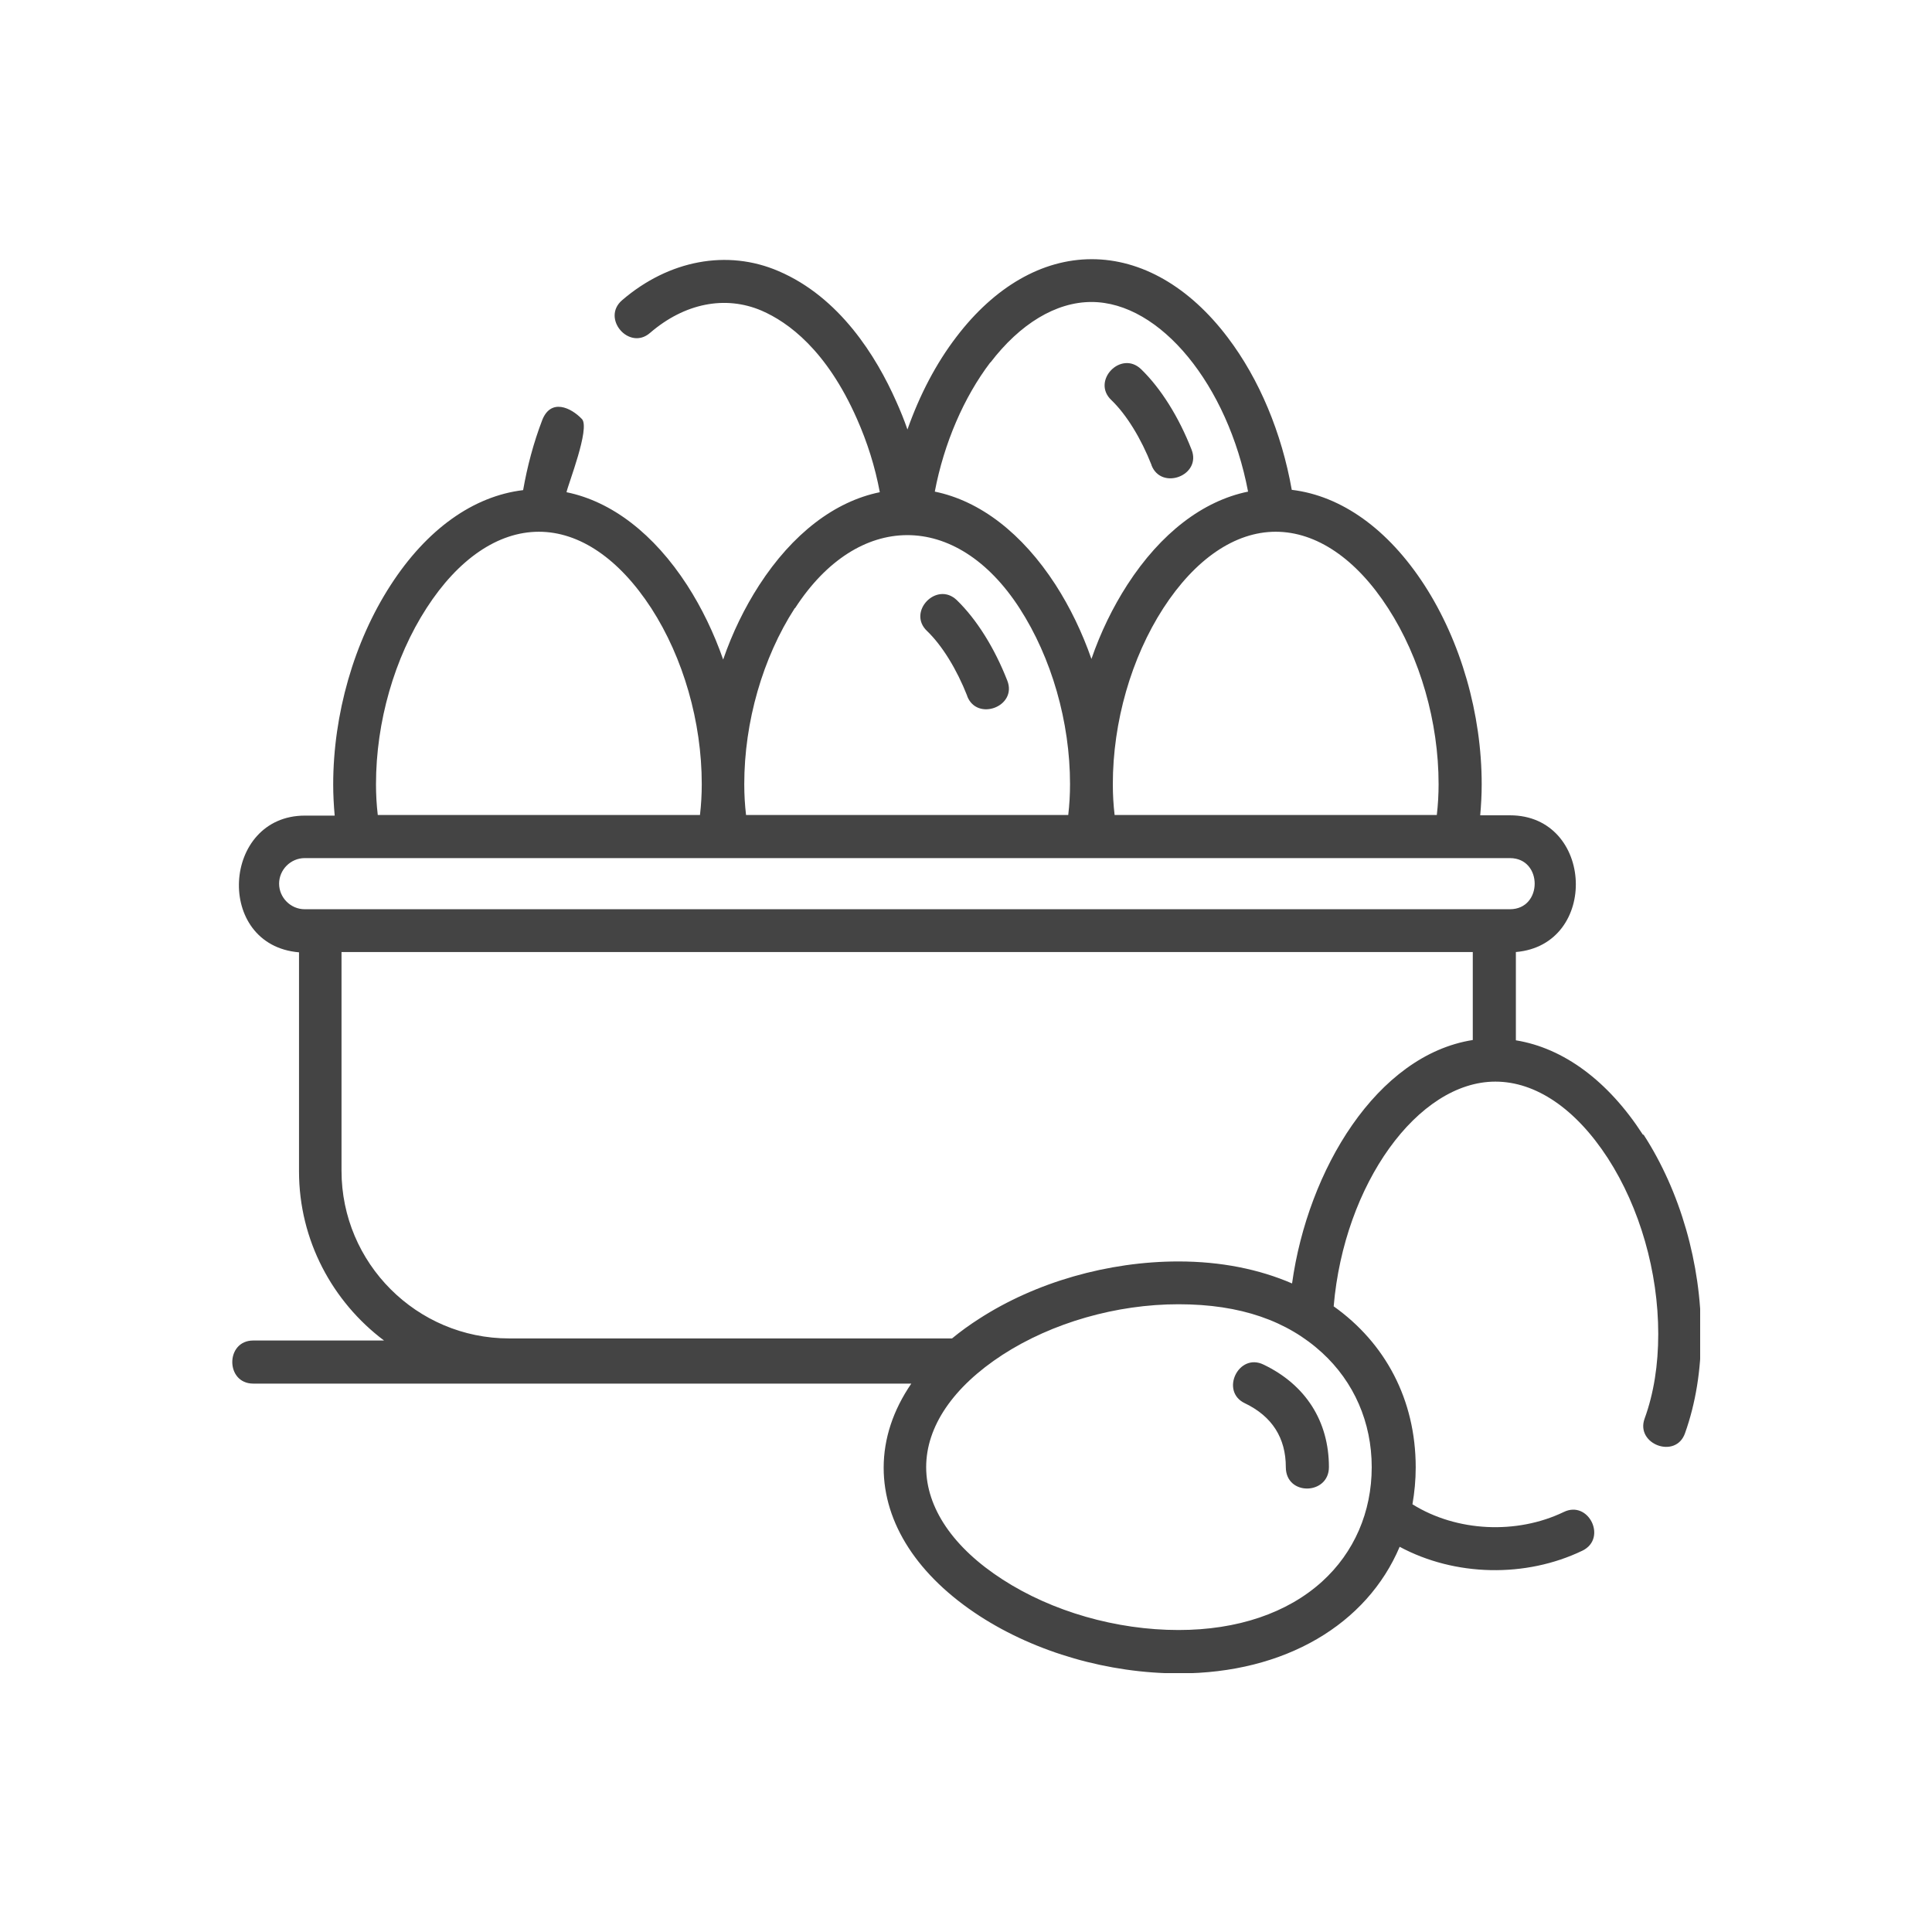 <?xml version="1.0" encoding="UTF-8"?><svg id="Ebene_1" xmlns="http://www.w3.org/2000/svg" xmlns:xlink="http://www.w3.org/1999/xlink" viewBox="0 0 65 65"><defs><style>.cls-1{fill:none;}.cls-2{fill:#444;}.cls-3{clip-path:url(#clippath);}</style><clipPath id="clippath"><rect class="cls-1" x="7.8" y="8.71" width="49.4" height="47.58"/></clipPath></defs><g class="cls-3"><path class="cls-2" d="M38.74,15.65c.33.86,1.69.35,1.35-.52-.43-1.1-1.03-2.06-1.7-2.71-.68-.65-1.68.4-1,1.04.51.49,1,1.29,1.35,2.18"/><path class="cls-2" d="M43.47,43.18c-1.11-.48-2.4-.74-3.82-.74-2.37,0-4.81.7-6.71,1.93-.33.21-.63.43-.91.66h-14.9c-3.11,0-5.64-2.53-5.64-5.64v-7.36h38.06v2.96c-3.23.51-5.55,4.37-6.08,8.19ZM46.15,49.36c0,1.51-.59,2.87-1.67,3.85-1.17,1.06-2.85,1.63-4.83,1.63-2.09,0-4.25-.62-5.92-1.7-1.66-1.07-2.57-2.41-2.57-3.78s.91-2.7,2.57-3.78c1.67-1.08,3.83-1.7,5.92-1.7s3.66.56,4.83,1.63c1.07.98,1.67,2.34,1.67,3.85M9.39,29.73c0-.47.39-.86.86-.86h40.55c1.11,0,1.11,1.72,0,1.72H10.25c-.47,0-.86-.39-.86-.86M12.65,26.38c0-2.09.62-4.25,1.7-5.92,1.07-1.66,2.41-2.57,3.78-2.57s2.7.91,3.78,2.57c1.08,1.67,1.7,3.83,1.7,5.92,0,.35-.02.7-.06,1.04h-10.84c-.04-.34-.06-.68-.06-1.04M26.75,20.46c2.11-3.26,5.42-3.29,7.55,0,1.08,1.67,1.7,3.83,1.7,5.92,0,.35-.02.7-.06,1.04h-10.84c-.04-.34-.06-.68-.06-1.04,0-2.09.62-4.25,1.7-5.92M33.32,12.2c1-1.31,2.21-2.04,3.4-2.04,2.32,0,4.59,2.8,5.27,6.38-1.52.31-2.94,1.4-4.06,3.13-.49.76-.9,1.6-1.21,2.5-.31-.89-.72-1.74-1.21-2.5-1.12-1.73-2.54-2.82-4.06-3.13.31-1.63.98-3.18,1.87-4.35M46.7,20.46c1.08,1.67,1.7,3.83,1.7,5.92,0,.35-.02.7-.06,1.04h-10.84c-.04-.34-.06-.68-.06-1.04,0-2.09.62-4.25,1.7-5.92,1.07-1.65,2.41-2.57,3.78-2.57s2.71.91,3.78,2.57ZM55.27,38.17c-1.17-1.81-2.67-2.91-4.27-3.17v-2.97c2.81-.24,2.63-4.6-.2-4.6h-1c.03-.34.05-.69.05-1.04,0-2.37-.7-4.81-1.93-6.71-1.22-1.88-2.79-3-4.46-3.2-.34-1.92-1.09-3.72-2.15-5.12-1.29-1.71-2.91-2.64-4.58-2.64s-3.27.93-4.55,2.61c-.69.9-1.24,1.96-1.65,3.12-.11-.32-.24-.64-.38-.95-.67-1.51-1.9-3.5-3.96-4.38-1.72-.74-3.69-.37-5.26.98-.71.61.24,1.71.94,1.1,1.16-1,2.53-1.27,3.75-.75.9.39,2.19,1.33,3.21,3.64.35.79.61,1.61.77,2.47-1.52.31-2.94,1.4-4.06,3.13-.49.76-.9,1.6-1.21,2.5-.31-.89-.72-1.74-1.21-2.5-1.12-1.73-2.54-2.82-4.06-3.13.05-.26.8-2.15.52-2.46-.37-.39-1.05-.71-1.34.04-.29.76-.5,1.55-.64,2.35-1.67.2-3.24,1.31-4.46,3.2-1.23,1.9-1.93,4.34-1.93,6.71,0,.35.02.7.05,1.04h-1c-2.8,0-3.05,4.36-.2,4.6v7.37c0,2.32,1.13,4.39,2.86,5.69h-4.4c-.94,0-.94,1.45,0,1.45h22.14c-.61.89-.93,1.85-.93,2.83,0,1.87,1.15,3.64,3.23,4.99,1.9,1.23,4.34,1.93,6.71,1.93,3.57,0,6.32-1.66,7.42-4.26,1.86,1,4.24,1.05,6.15.13.84-.41.21-1.71-.63-1.3-1.58.76-3.6.67-5.09-.26.07-.4.11-.81.11-1.24,0-2.29-1.03-4.19-2.76-5.42.35-4.11,2.83-7.56,5.44-7.56,1.36,0,2.7.91,3.78,2.57,1.08,1.67,1.7,3.83,1.7,5.92,0,1.04-.15,2-.46,2.85-.31.86,1.05,1.37,1.36.49.36-1.01.54-2.13.54-3.33,0-2.37-.7-4.81-1.93-6.71Z"/><path class="cls-2" d="M42.51,45.91c-.84-.41-1.47.9-.63,1.3.92.44,1.38,1.17,1.38,2.15s1.45.94,1.45,0c0-1.54-.78-2.77-2.2-3.45"/><path class="cls-2" d="M32.54,23.42c.33.86,1.69.35,1.35-.52-.43-1.1-1.03-2.06-1.7-2.71-.68-.65-1.68.4-1,1.04.51.49,1,1.29,1.35,2.18"/></g></svg>